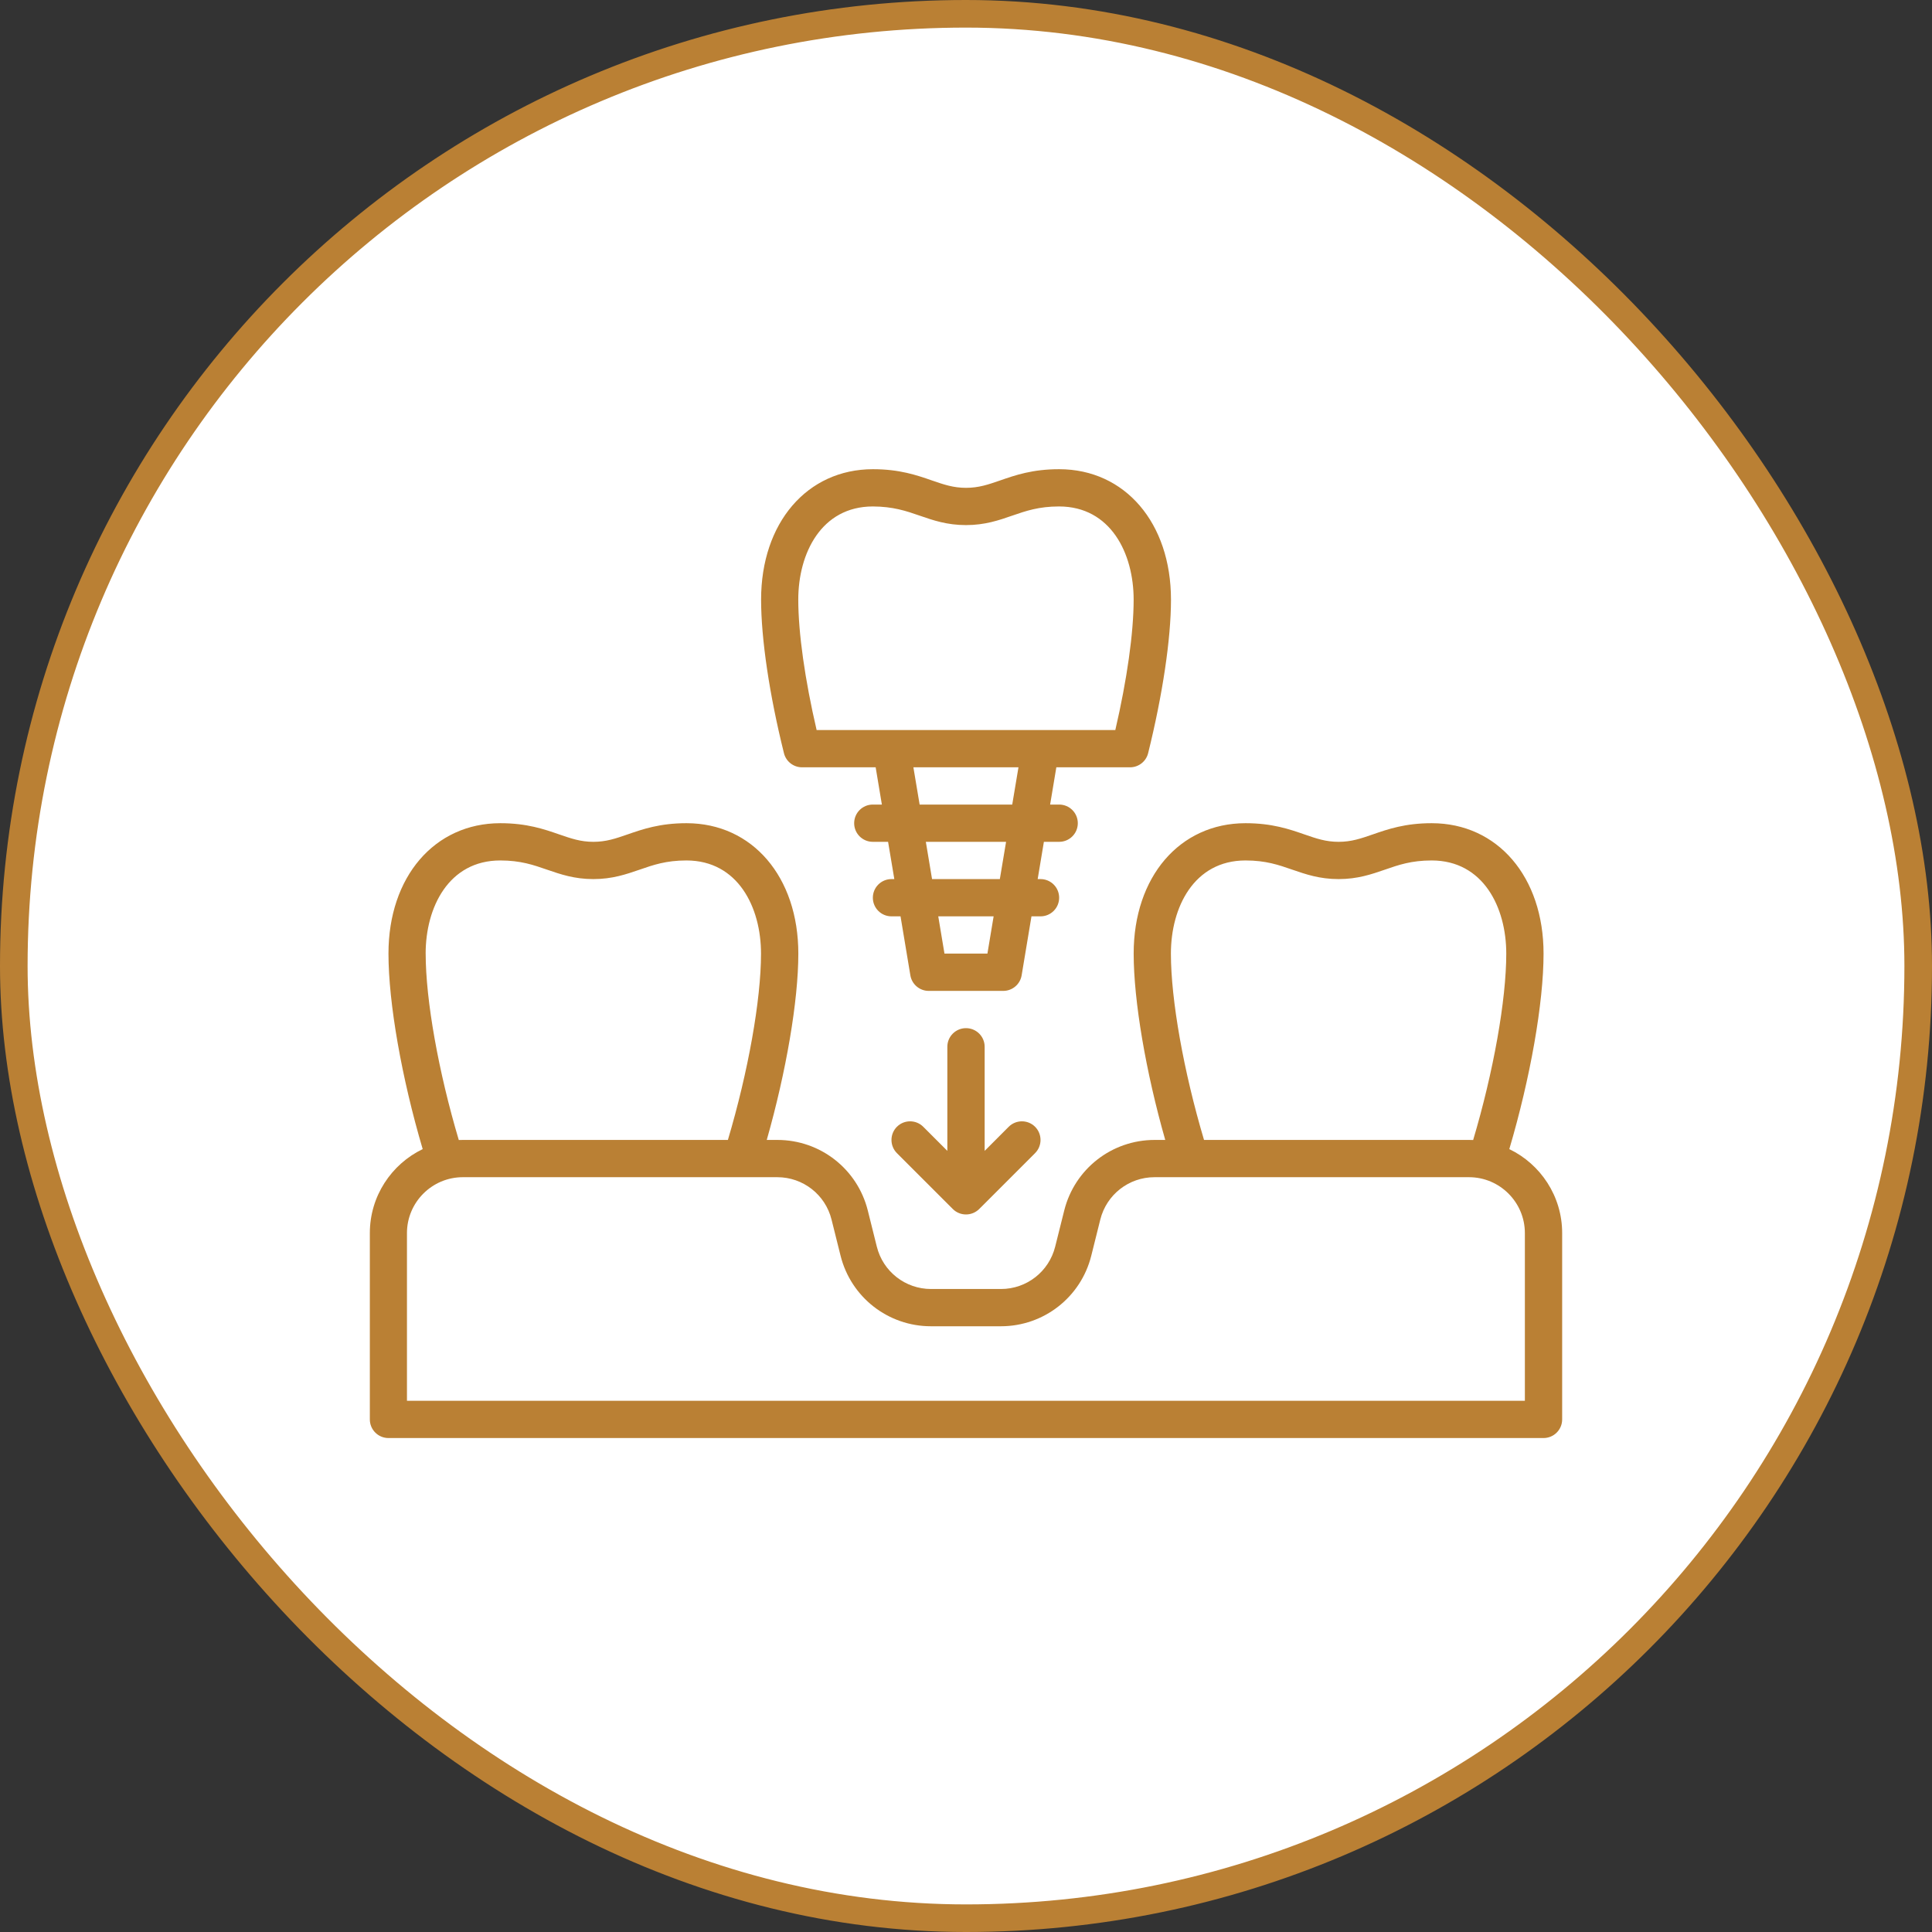 <svg width="70" height="70" viewBox="0 0 70 70" fill="none" xmlns="http://www.w3.org/2000/svg">
<rect x="0" y="0" width="70" height="70" fill="#333333" stroke="none"/>
<rect x="0.5" y="0.5" width="69" height="69" rx="34.5" fill="white"/>
<rect x="0.5" y="0.5" width="69" height="69" rx="34.5" stroke="#BA8034"/>
<path d="M54.685 41.634C55.445 39.066 55.926 36.344 55.926 34.551C55.926 31.771 54.26 29.828 51.876 29.826H51.872C50.911 29.826 50.286 30.042 49.734 30.234C49.302 30.383 48.961 30.501 48.5 30.501C48.039 30.501 47.698 30.383 47.267 30.234C46.716 30.043 46.091 29.826 45.129 29.826H45.125C42.74 29.828 41.075 31.771 41.075 34.551C41.075 36.262 41.515 38.834 42.219 41.302H41.834C40.282 41.302 38.935 42.353 38.559 43.859L38.231 45.169C38.005 46.072 37.198 46.703 36.267 46.703H33.733C32.803 46.703 31.994 46.072 31.769 45.169L31.442 43.859C31.066 42.354 29.719 41.302 28.167 41.302H27.781C28.484 38.834 28.925 36.262 28.925 34.551C28.925 31.771 27.26 29.828 24.876 29.826H24.872C23.91 29.826 23.286 30.042 22.734 30.234C22.302 30.383 21.961 30.501 21.5 30.501C21.039 30.501 20.698 30.383 20.266 30.234C19.715 30.043 19.091 29.826 18.129 29.826H18.125C15.74 29.828 14.075 31.771 14.075 34.551C14.075 36.344 14.556 39.066 15.315 41.634C14.183 42.179 13.4 43.339 13.4 44.677V51.428C13.4 51.801 13.702 52.103 14.075 52.103H55.925C56.298 52.103 56.6 51.801 56.6 51.428V44.677C56.6 43.339 55.817 42.179 54.684 41.634H54.685ZM42.424 34.551C42.424 32.872 43.26 31.178 45.125 31.176H45.129C45.863 31.176 46.329 31.338 46.824 31.51C47.309 31.677 47.811 31.851 48.5 31.851C49.189 31.851 49.691 31.677 50.176 31.51C50.67 31.338 51.137 31.176 51.871 31.176H51.874C53.74 31.178 54.575 32.872 54.575 34.551C54.575 36.231 54.11 38.839 53.375 41.305C53.325 41.303 53.275 41.302 53.225 41.302H43.624C42.89 38.837 42.424 36.232 42.424 34.551ZM15.422 34.551C15.422 32.872 16.258 31.178 18.123 31.176H18.126C18.86 31.176 19.327 31.338 19.822 31.51C20.307 31.677 20.809 31.851 21.498 31.851C22.186 31.851 22.688 31.677 23.174 31.51C23.668 31.338 24.135 31.176 24.869 31.176H24.872C26.738 31.178 27.573 32.872 27.573 34.551C27.573 36.231 27.107 38.837 26.373 41.302H16.773C16.723 41.302 16.673 41.304 16.623 41.305C15.888 38.839 15.423 36.238 15.423 34.551H15.422ZM55.249 50.753H14.745V44.677C14.745 43.561 15.654 42.652 16.77 42.652H28.164C29.094 42.652 29.903 43.283 30.128 44.186L30.455 45.496C30.831 47.001 32.178 48.053 33.73 48.053H36.264C37.816 48.053 39.163 47.002 39.539 45.496L39.866 44.186C40.092 43.283 40.9 42.652 41.83 42.652H53.224C54.34 42.652 55.249 43.561 55.249 44.677V50.753Z" fill="#BA8034"/>
<path d="M34.999 37.252C34.626 37.252 34.324 37.554 34.324 37.927V41.698L33.451 40.825C33.188 40.562 32.76 40.562 32.497 40.825C32.234 41.089 32.234 41.517 32.497 41.78L34.522 43.805C34.654 43.937 34.827 44.002 35 44.002C35.173 44.002 35.345 43.936 35.478 43.805L37.503 41.78C37.766 41.517 37.766 41.089 37.503 40.825C37.24 40.562 36.812 40.562 36.548 40.825L35.676 41.698V37.927C35.676 37.554 35.374 37.252 35.001 37.252H34.999Z" fill="#BA8034"/>
<path d="M31.727 27.801L31.952 29.151H31.623C31.25 29.151 30.948 29.453 30.948 29.826C30.948 30.199 31.25 30.501 31.623 30.501H32.177L32.403 31.851H32.3C31.927 31.851 31.625 32.153 31.625 32.526C31.625 32.899 31.927 33.201 32.3 33.201H32.628L32.984 35.338C33.038 35.664 33.32 35.902 33.65 35.902H36.35C36.68 35.902 36.962 35.663 37.016 35.338L37.372 33.201H37.7C38.073 33.201 38.375 32.899 38.375 32.526C38.375 32.153 38.073 31.851 37.7 31.851H37.597L37.822 30.501H38.376C38.749 30.501 39.051 30.199 39.051 29.826C39.051 29.453 38.749 29.151 38.376 29.151H38.048L38.273 27.801H40.944C41.254 27.801 41.524 27.59 41.599 27.289C42.124 25.172 42.427 23.145 42.427 21.725C42.426 18.945 40.761 17.002 38.377 17H38.372C37.411 17 36.787 17.216 36.235 17.408C35.803 17.557 35.462 17.675 35.001 17.675C34.541 17.675 34.199 17.557 33.767 17.408C33.217 17.217 32.592 17 31.63 17H31.626C29.241 17.002 27.576 18.945 27.576 21.725C27.576 23.145 27.877 25.172 28.404 27.289C28.479 27.59 28.749 27.801 29.059 27.801H29.055H31.727ZM35.777 34.551H34.22L33.995 33.201H36.001L35.776 34.551H35.777ZM36.227 31.851H33.77L33.545 30.501H36.452L36.226 31.851H36.227ZM36.676 29.151H33.32L33.094 27.801H36.901L36.675 29.151H36.676ZM31.624 18.35C32.358 18.353 32.828 18.511 33.322 18.683C33.808 18.851 34.31 19.025 34.998 19.025C35.687 19.025 36.189 18.851 36.674 18.683C37.169 18.512 37.636 18.35 38.37 18.35H38.373C40.239 18.352 41.074 20.046 41.074 21.725C41.074 22.928 40.834 24.627 40.41 26.451H29.588C29.163 24.627 28.923 22.928 28.923 21.725C28.923 20.046 29.759 18.352 31.624 18.35H31.623H31.624Z" fill="#BA8034"/>
</svg>
